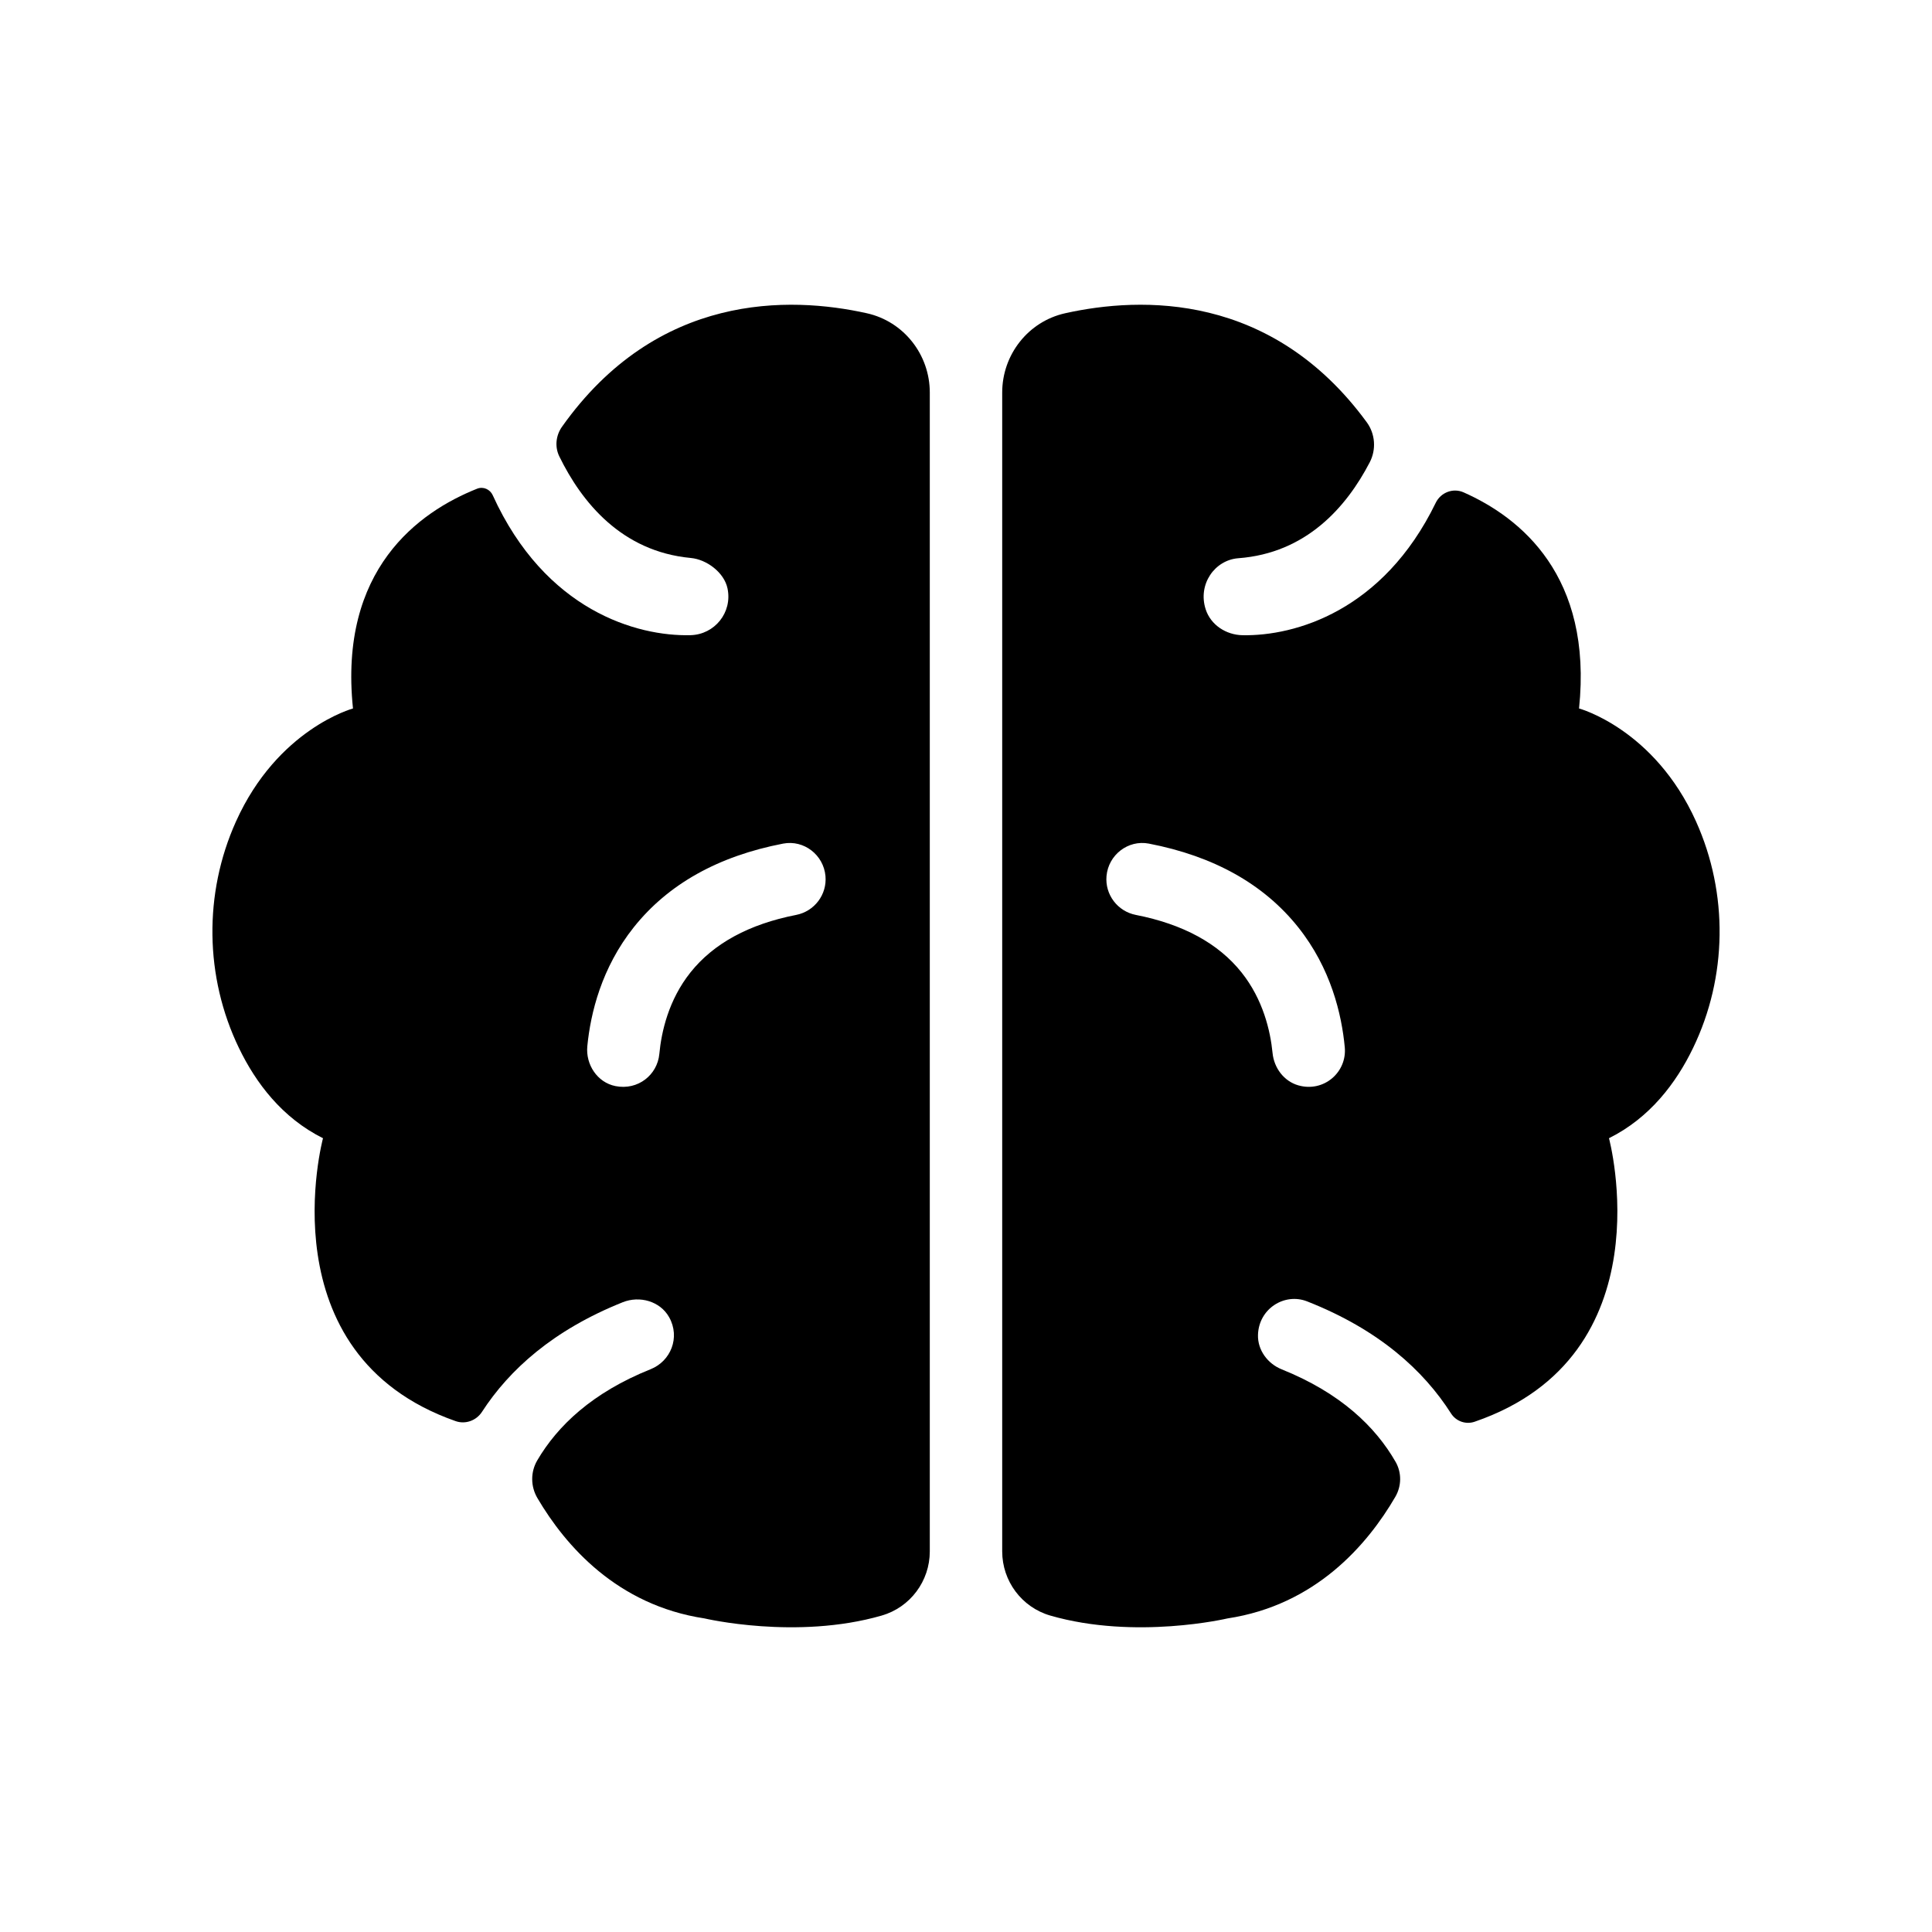 <?xml version="1.0" encoding="UTF-8"?>
<!-- Uploaded to: SVG Repo, www.svgrepo.com, Generator: SVG Repo Mixer Tools -->
<svg fill="#000000" width="800px" height="800px" version="1.1" viewBox="144 144 512 512" xmlns="http://www.w3.org/2000/svg">
 <g>
  <path d="m229.6 445.64c-0.004 0.012-15.453 57.234 35.137 74.969 2.609 0.918 5.488-0.133 6.992-2.449 7.234-11.16 18.848-21.668 37.297-29.051 4.512-1.805 9.93-0.273 12.305 3.969 2.996 5.352 0.434 11.637-4.898 13.773-15.508 6.211-24.695 15.035-30.047 24.152-1.816 3.094-1.785 6.918 0.035 10.008 7.434 12.645 21.133 28.379 44.281 31.887 0 0 24.387 5.758 46.961-0.758 7.559-2.18 12.742-9.137 12.742-17v-307.12c0-10.031-6.891-18.828-16.684-21.004-20.465-4.551-55.547-5.519-80.785 30.078-1.629 2.297-1.957 5.312-0.719 7.844 5.945 12.168 16.52 25.219 34.844 26.93 4.246 0.395 8.84 3.863 9.73 8.035 1.371 6.434-3.434 12.262-9.789 12.426-14.145 0.359-38.5-6.461-52.426-37.09-0.719-1.586-2.523-2.367-4.141-1.723-15.414 6.133-36.727 21.348-32.891 58.238-0.008 0.004-19.965 5.387-31.027 29.992-8.566 19.051-8.281 41.164 0.801 59.977 4.461 9.25 11.434 18.512 22.281 23.918v0zm70.047-24.406c0.855-8.711 3.742-20.746 12.32-31.512 9.102-11.418 22.379-18.844 39.562-22.156 5.519-1.062 10.73 2.992 11.23 8.594 0.438 4.918-2.926 9.355-7.769 10.305-12.484 2.445-21.883 7.551-28.004 15.23-5.809 7.285-7.703 15.707-8.258 21.621-0.52 5.535-5.66 9.703-11.637 8.508-4.805-0.965-7.922-5.711-7.445-10.59z"/>
  <path d="m593.49 361.74c-11.062-24.602-31.02-29.988-31.027-29.988 3.648-35.086-15.449-50.562-30.59-57.27-2.797-1.242-6.047 0.012-7.387 2.766-13.965 28.727-37.332 35.344-51.199 35.09-4.367-0.082-8.43-2.719-9.773-6.875-2.137-6.609 2.398-13.059 8.664-13.527 17.992-1.352 28.645-13.547 34.812-25.41 1.766-3.398 1.48-7.531-0.785-10.625-25.172-34.383-59.688-33.387-79.922-28.887-9.793 2.176-16.688 10.973-16.688 21.004v307.12c0 7.867 5.188 14.82 12.742 17.004 22.57 6.512 46.957 0.758 46.957 0.758 23.359-3.539 37.094-19.531 44.484-32.23 1.668-2.871 1.715-6.394 0.062-9.277-5.305-9.234-14.504-18.207-30.172-24.504-3.734-1.5-6.406-5.109-6.289-9.133 0.203-6.949 7.035-11.23 13.027-8.875 19.016 7.484 30.852 18.27 38.141 29.707 1.328 2.082 3.914 2.984 6.246 2.184 51.152-17.547 35.605-75.121 35.602-75.133 10.852-5.406 17.824-14.664 22.289-23.922 9.086-18.809 9.371-40.922 0.805-59.973zm-105.43 69.887c-3.805-1.094-6.426-4.613-6.816-8.555-0.582-5.898-2.504-14.188-8.234-21.379-6.121-7.68-15.52-12.789-28.004-15.23-4.844-0.949-8.207-5.387-7.769-10.305 0.5-5.602 5.707-9.656 11.227-8.594 17.184 3.312 30.461 10.742 39.562 22.156 8.68 10.887 11.535 23.078 12.352 31.812 0.625 6.641-5.594 12.031-12.316 10.094z"/>
 </g>
</svg>